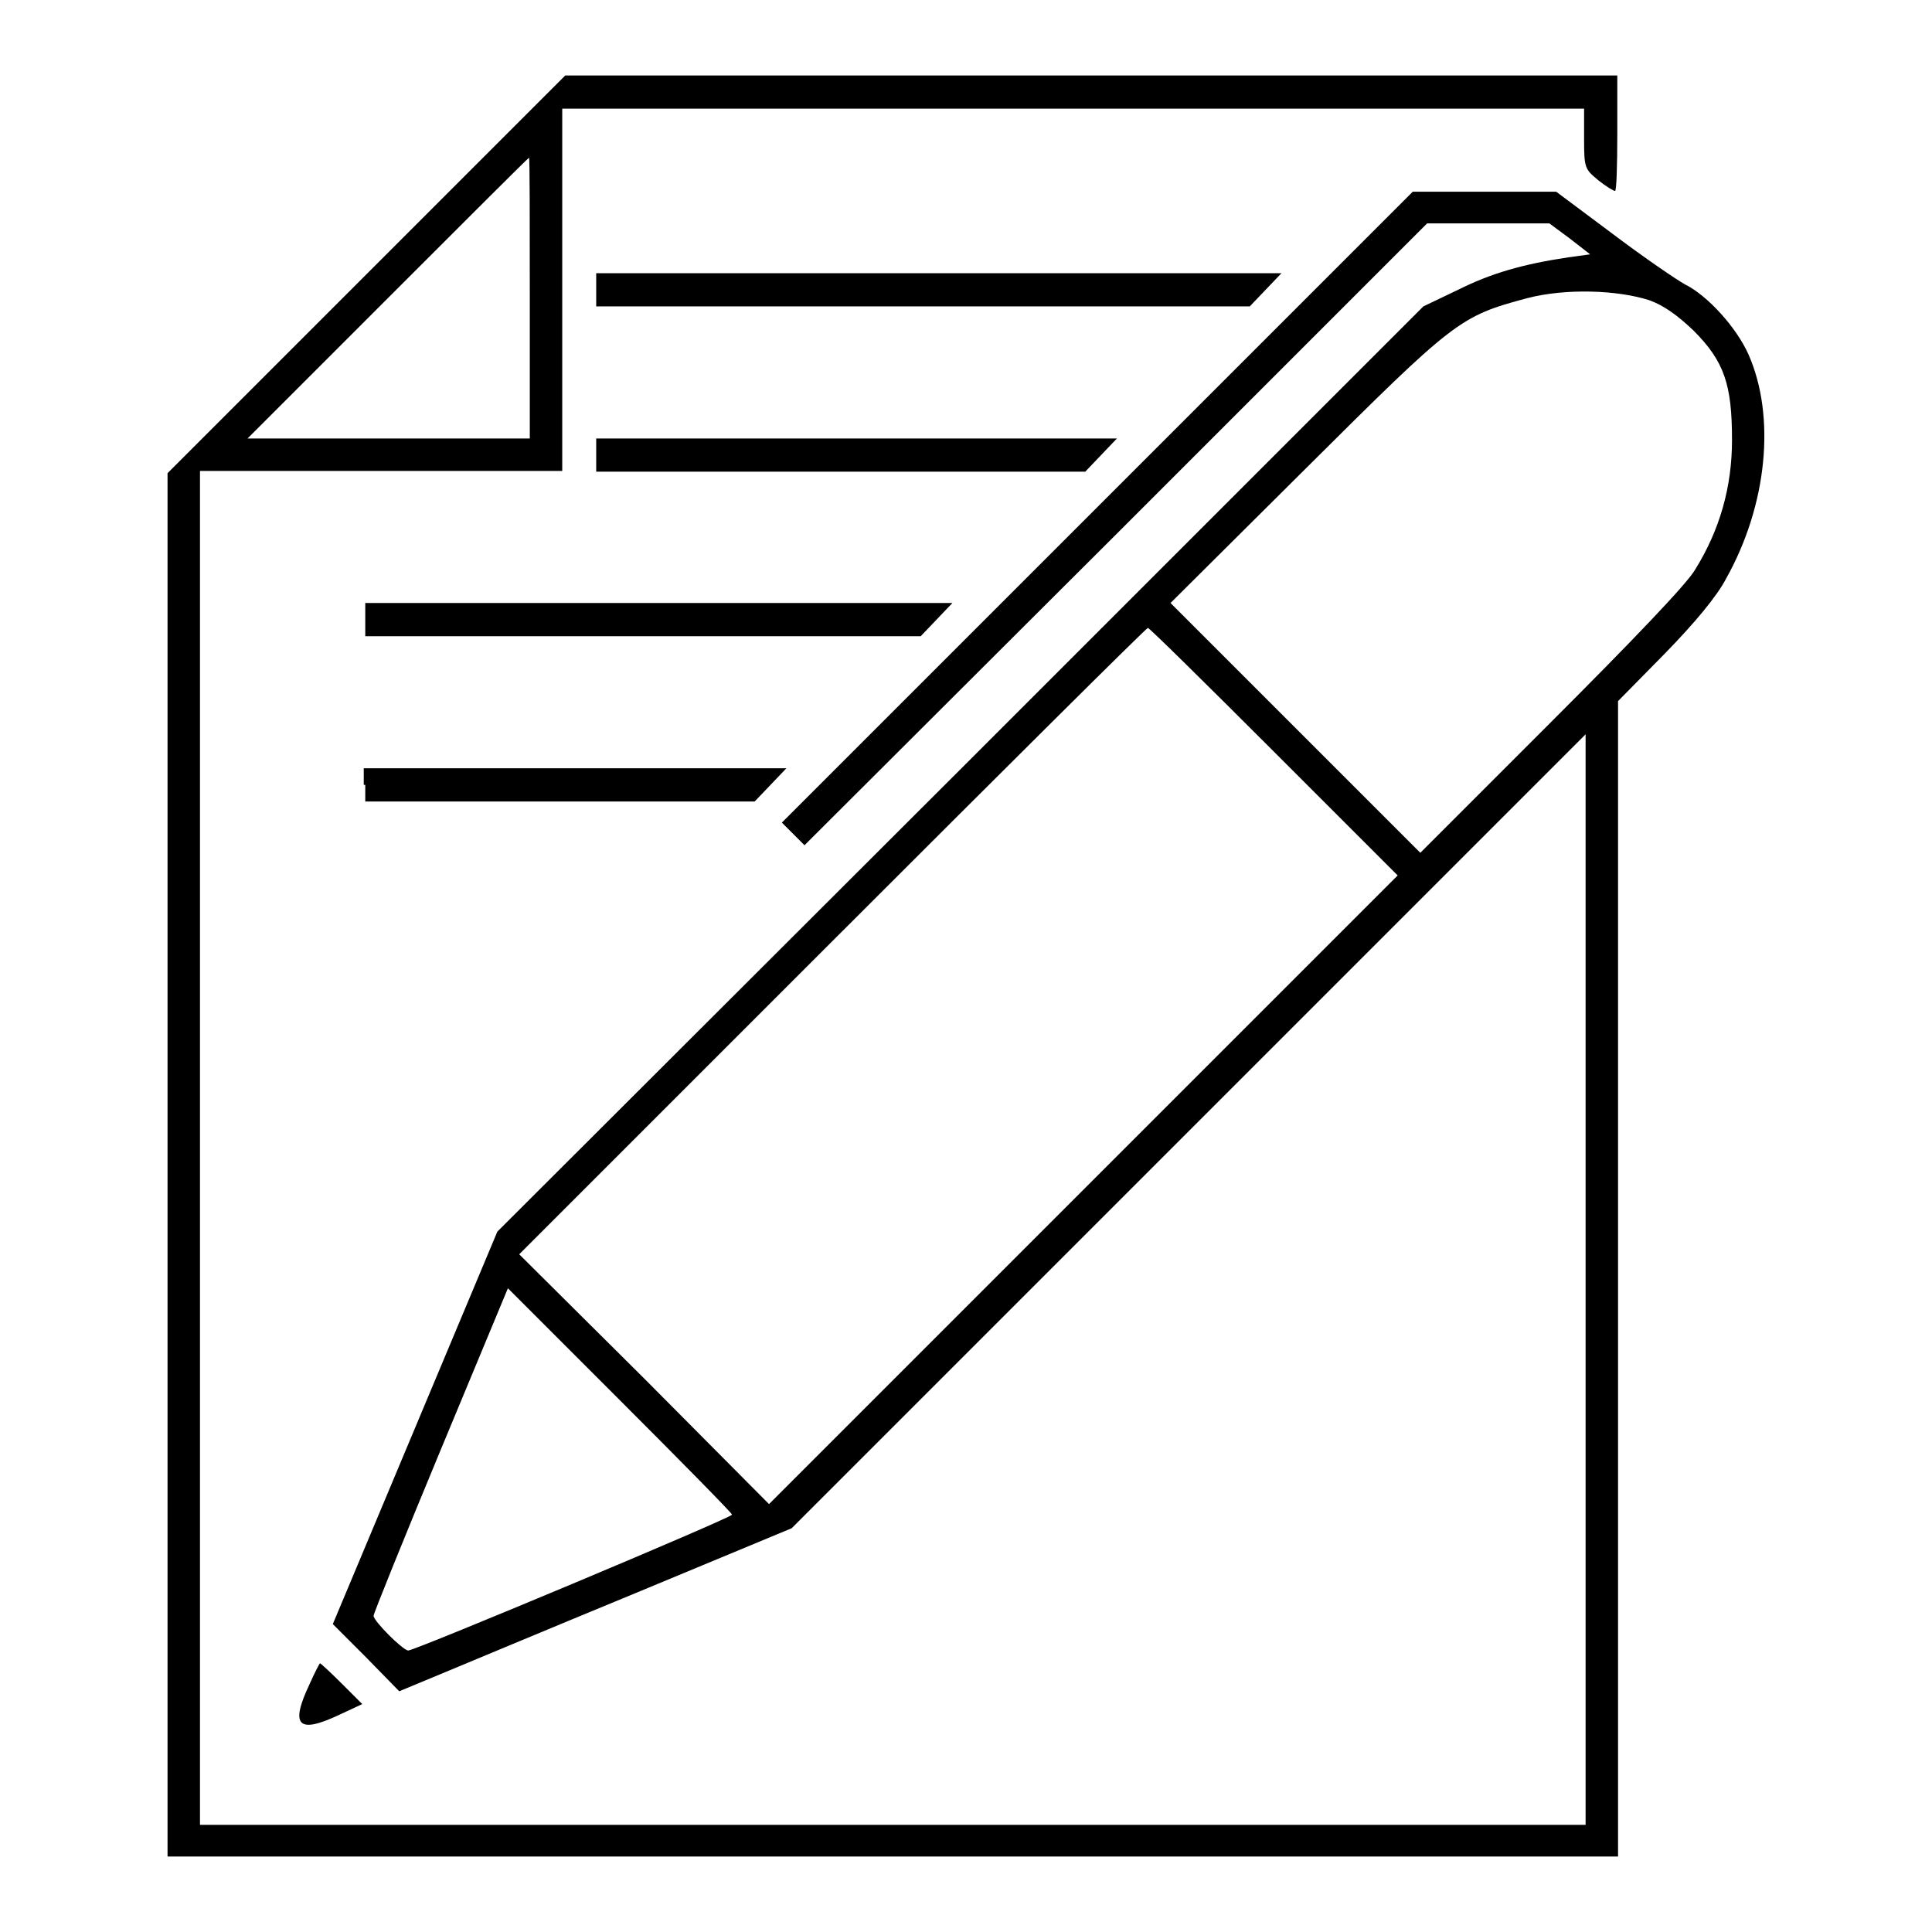 <?xml version="1.0" encoding="utf-8"?>
<!-- Svg Vector Icons : http://www.onlinewebfonts.com/icon -->
<!DOCTYPE svg PUBLIC "-//W3C//DTD SVG 1.1//EN" "http://www.w3.org/Graphics/SVG/1.1/DTD/svg11.dtd">
<svg version="1.1" xmlns="http://www.w3.org/2000/svg" xmlns:xlink="http://www.w3.org/1999/xlink" x="0px" y="0px" viewBox="0 0 256 256" enable-background="new 0 0 256 256" xml:space="preserve">
<g><g><g><path fill="#000000" d="M48.5,36.4L22.2,62.7v91.7V246h96.1h96.1v-76.6V92.9l6.2-6.3c4-4.1,6.9-7.6,8.1-9.9c5.5-9.8,6.6-21.5,3-29.7c-1.6-3.6-5.4-7.8-8.4-9.3c-1.1-0.6-5.5-3.6-9.6-6.7l-7.5-5.6h-9.5h-9.5l-41.8,41.8l-41.8,41.8l1.5,1.5l1.5,1.5L148,70.7l41.1-41.1h8.1h8.1l2.7,2l2.7,2.1l-2.9,0.4c-6,0.9-10.2,2.1-14.6,4.3l-4.6,2.2L127.2,102l-61.3,61.2L55,189.2l-10.9,26l4.4,4.4l4.4,4.5l5.3-2.2c2.9-1.2,14.6-6.1,26-10.8l20.7-8.6l52.6-52.6l52.6-52.6v72.3v72.2h-91.8H26.5V152V62.4h24h24v-24v-24h67.7h67.7v4c0,3.9,0.1,4,1.9,5.5c1,0.8,2,1.4,2.2,1.4s0.3-3.4,0.3-7.6V10h-69.8H74.9L48.5,36.4z M70.2,39.5v18.6H51.6H32.8l18.6-18.6C61.6,29.3,70,20.9,70.1,20.9C70.2,20.9,70.2,29.3,70.2,39.5z M218.6,39.8c1.9,0.7,3.7,2,5.8,4c4.1,4.1,5.1,7.2,5.1,14.5c0,6.2-1.6,11.9-4.9,17.2c-1.1,1.9-8.4,9.5-19.1,20.2L188.2,113l-16.6-16.6l-16.5-16.5l18-17.9c19.7-19.6,20.3-20.1,29.3-22.5C207.4,38.2,214.3,38.4,218.6,39.8z M168.8,99.6l16.4,16.4l-41.7,41.7l-41.6,41.6l-16.5-16.6l-16.6-16.5l41.5-41.5c22.8-22.8,41.6-41.5,41.8-41.5C152.3,83.2,159.8,90.6,168.8,99.6z M97,200.7c0,0.4-42,18-42.9,18c-0.7,0-4.6-3.9-4.6-4.6c0-0.3,4-10.2,8.9-22l8.9-21.4l14.9,14.9C90.3,193.7,97,200.5,97,200.7z"/><path fill="#000000" d="M79,38.4v2.2h43.3h43.3l2.1-2.2l2.1-2.2h-45.5H79V38.4z"/><path fill="#000000" d="M79,60.3v2.2h32.4h32.4l2.1-2.2l2.1-2.2h-34.5H79V60.3z"/><path fill="#000000" d="M48.4,82.1v2.2h36.8h36.8l2.1-2.2l2.1-2.2H87.3H48.4V82.1z"/><path fill="#000000" d="M48.4,104v2.2h25.8h25.8l2.1-2.2l2.1-2.2h-28h-28V104z"/><path fill="#000000" d="M41,223.2c-2.6,5.5-1.5,6.6,4,4l3-1.4l-2.7-2.7c-1.5-1.5-2.8-2.7-2.9-2.7C42.4,220.3,41.7,221.6,41,223.2z"/></g></g></g>
</svg>